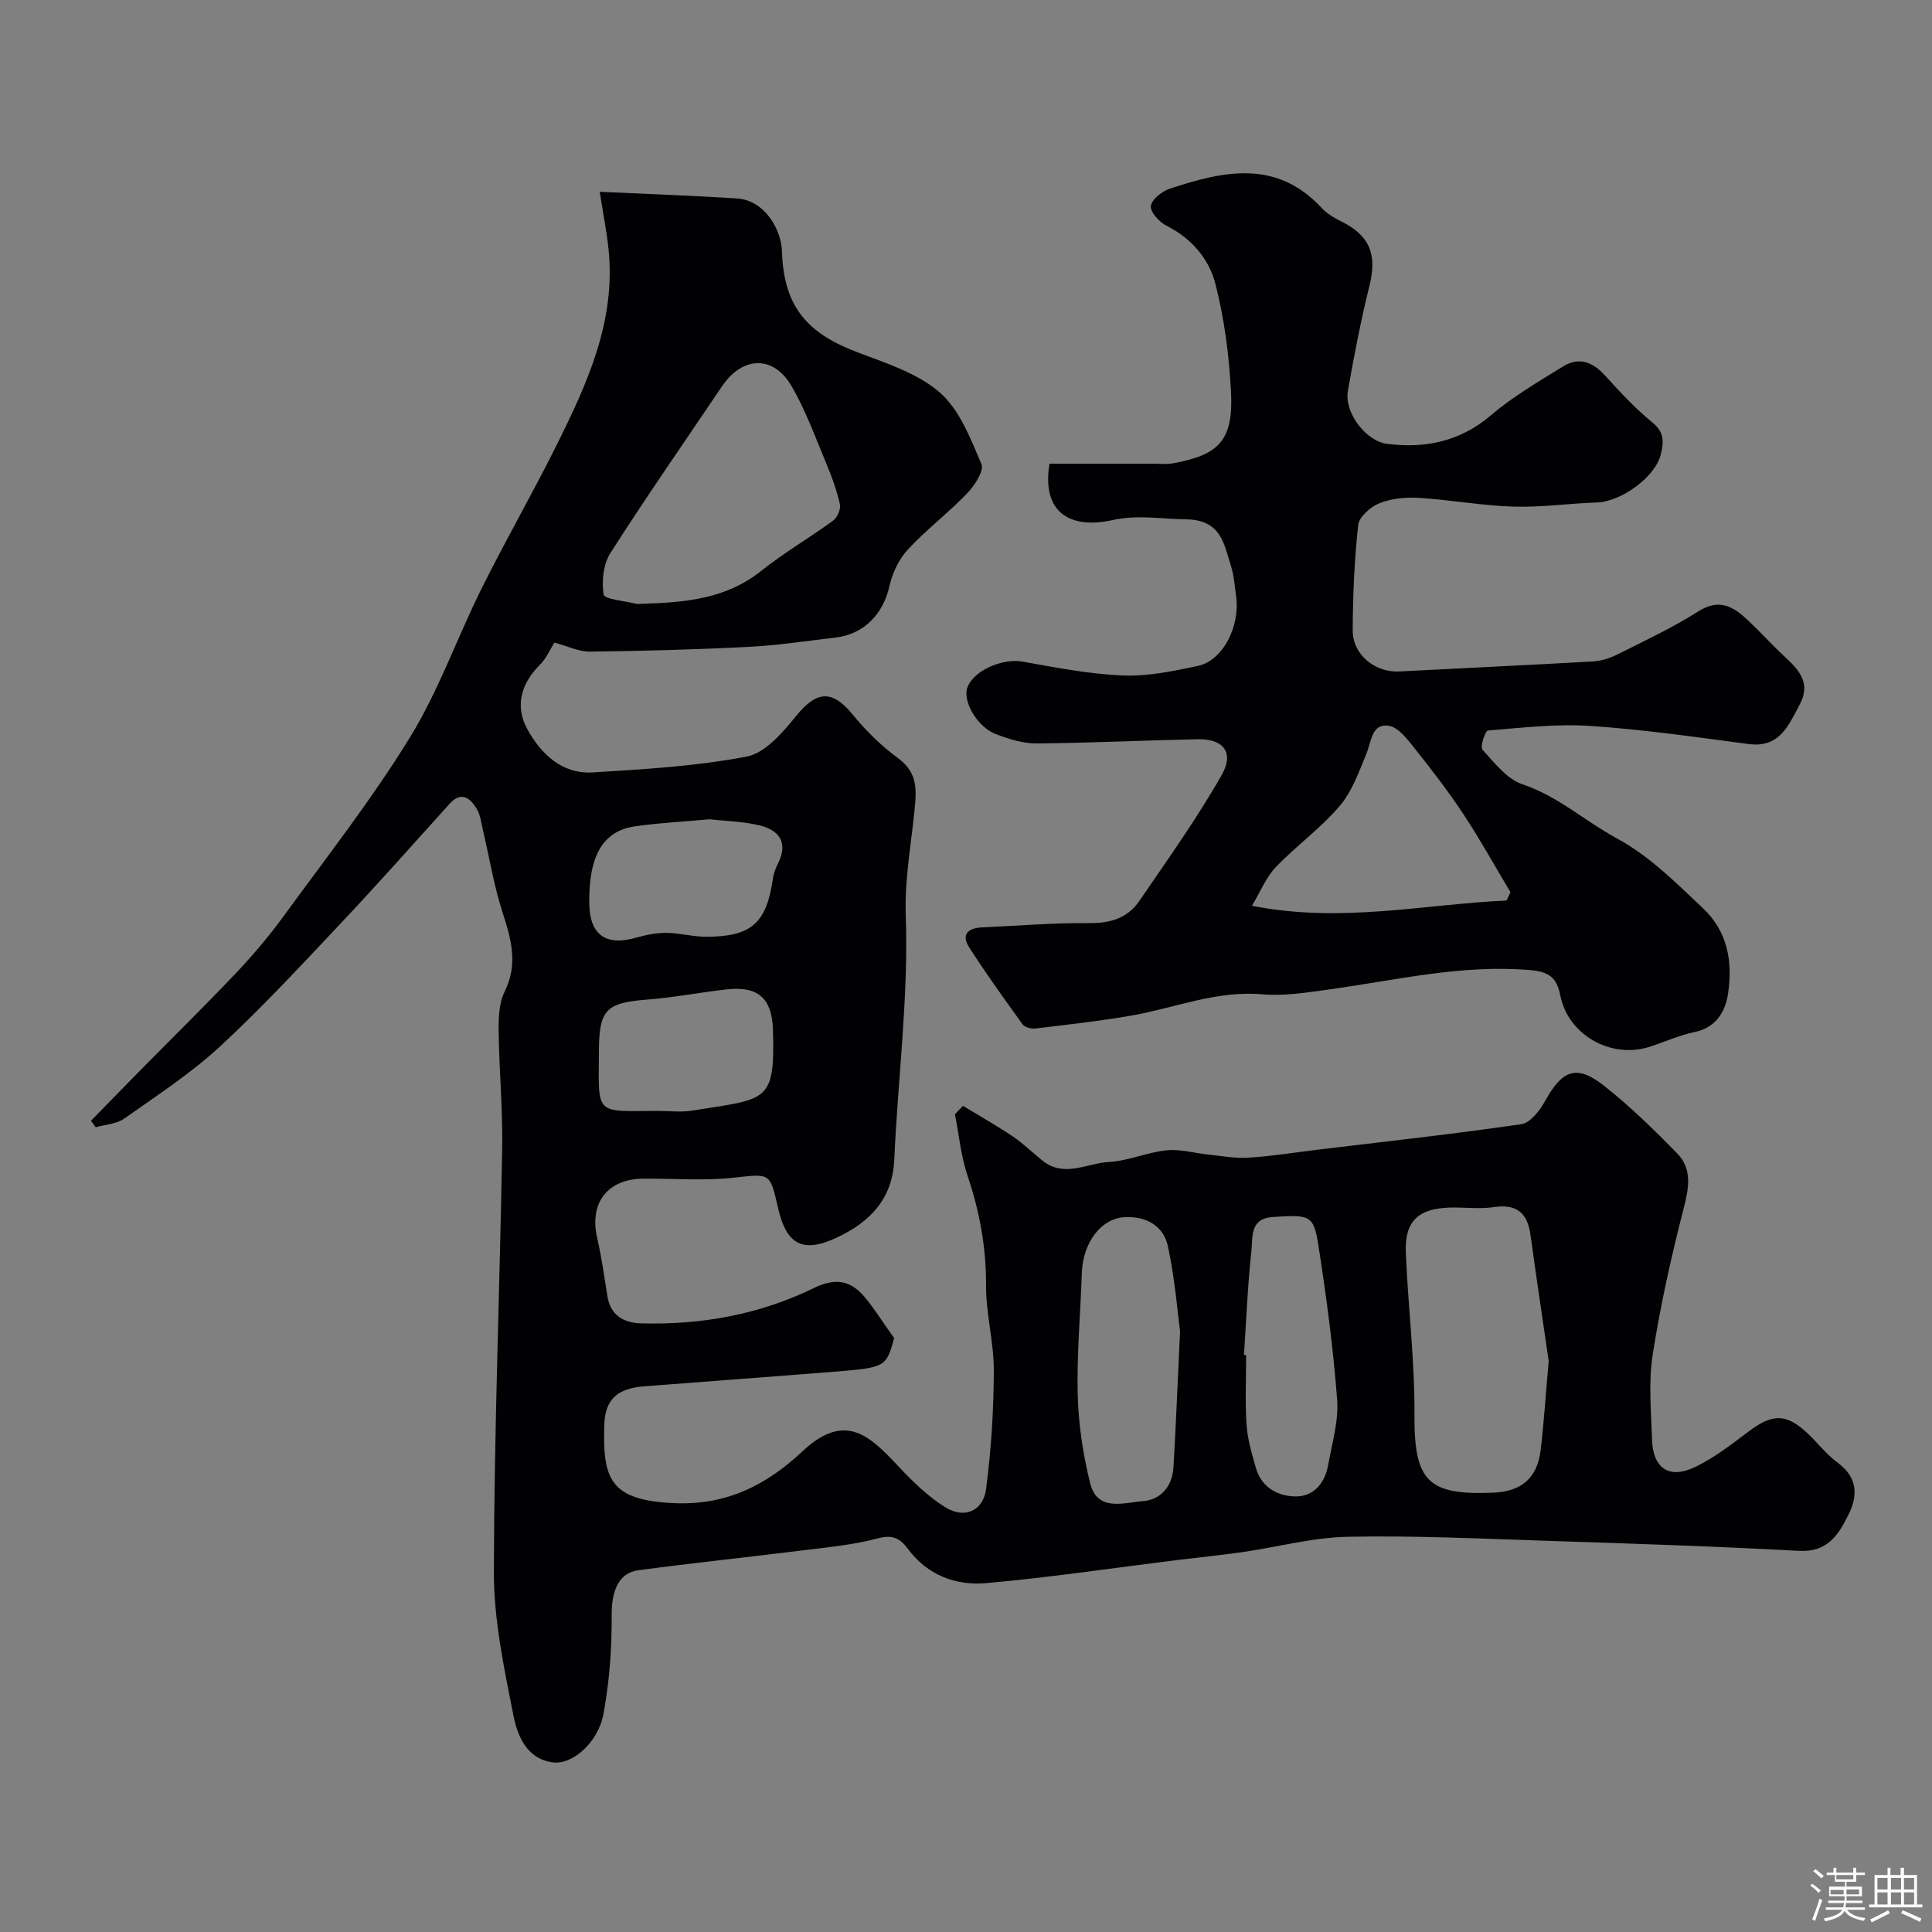 <svg enable-background="new 0 0 400 400" viewBox="0 0 400 400" xmlns="http://www.w3.org/2000/svg"><rect x="0" y="0" width="400" height="400" fill="#808080" stroke="none"/><path d="m374.8 390.4.4-.4c.7.5 1.3 1 1.8 1.4l-.5.5c-.5-.6-1.1-1.1-1.7-1.5zm1 7.3-.6-.3c.5-1.4 1.1-2.8 1.5-4.3.2.1.4.2.6.3-.5 1.3-1 2.8-1.5 4.3zm-.4-10.3.5-.4c.4.3 1 .8 1.7 1.4l-.5.5c-.5-.5-1.1-1-1.7-1.5zm2.5.3h1.7v-1h.6v1h3.5v-1h.6v1h1.8v.5h-1.8v1.4h-2v1h3.2v2h-3.2v.9h3.3v.5h-3.4c0 .3-.1.6-.1.9h4v.5h-3.7c.7.9 1.9 1.5 3.8 1.7-.1.2-.2.4-.3.6-2.1-.4-3.5-1.1-4-2.1-.4 1-1.8 1.7-4 2.2-.1-.2-.2-.4-.3-.6 2.1-.4 3.4-1 3.8-1.8h-3.4v-.5h3.6c.1-.3.1-.6.2-.9h-3.3v-.5h3.4c0-.3 0-.6 0-.9h-3.2v-2h3.3v-1h-2.1v-1.4h-1.7v-.5zm1.1 3.5v1h2.7c0-.3 0-.4 0-.4 0-.1 0-.2 0-.2 0-.1 0-.2 0-.3h-2.7zm1.2-3v.9h3.5v-.9zm4.7 3h-2.6v.6.4h2.6z" fill="#fcfbfa"/><path d="m393.6 386.7h.6v1.5h2.7v6.1h1.1v.6h-11v-.6h1.1v-6.1h2.7v-1.5h.6v1.5h2.1v-1.5zm-2.7 8.8.4.6c-1.2.6-2.5 1.3-3.8 1.9-.1-.2-.2-.4-.3-.6 1.2-.6 2.5-1.2 3.7-1.9zm-2.2-6.7v2.4h2.1v-2.4zm0 3v2.5h2.1v-2.5zm2.8-3v2.4h2.1v-2.4zm0 3v2.5h2.1v-2.5zm6 6.1c-1.4-.7-2.7-1.3-3.9-1.8l.3-.6c1.5.6 2.7 1.2 3.9 1.7zm-1.2-9.1h-2.1v2.4h2.1zm-2.1 3v2.5h2.1v-2.5z" fill="#fcfbfa"/><g fill="#010103"><path d="m199.38 228.96c3.47 2.11 7.02 4.11 10.38 6.38 2.17 1.46 4.05 3.34 6.1 4.98 4.47 3.57 9.19.5 13.74.25 4.01-.22 7.91-2 11.93-2.41 2.85-.29 5.81.6 8.73.89 2.74.28 5.51.82 8.22.64 4.88-.32 9.73-1.1 14.59-1.69 13.98-1.69 27.98-3.21 41.91-5.25 1.87-.27 3.84-2.85 4.93-4.82 3.58-6.46 6.52-7.61 12.24-3.1 5.36 4.23 10.29 9.06 15.08 13.95 3.13 3.2 2.46 7.07 1.38 11.29-2.58 10.06-4.86 20.23-6.45 30.48-.89 5.72-.3 11.7-.12 17.56.18 5.79 3.46 8.15 8.67 5.73 4.08-1.9 7.75-4.78 11.39-7.51 4.92-3.7 7.78-3.72 12.26.54 2.05 1.95 3.81 4.27 6.07 5.93 4.14 3.05 4.3 6.74 2.26 10.83-2.08 4.18-4.34 7.78-10.22 7.46-17.35-.95-34.72-1.51-52.09-2.08-13.76-.45-27.54-1.11-41.29-.84-7.28.14-14.52 2.12-21.79 3.17-4.54.65-9.11 1.1-13.66 1.66-13.15 1.63-26.28 3.6-39.47 4.77-6.3.56-12.17-1.66-16.2-7.1-1.64-2.22-3.21-2.99-6.27-2.16-5.01 1.35-10.27 1.82-15.44 2.47-11.37 1.42-22.78 2.6-34.14 4.13-4.15.56-5.52 4.49-5.48 9.29.05 6.83-.46 13.77-1.71 20.49-1.08 5.84-6.38 10.5-10.39 10-5.54-.68-7.43-5.58-8.27-9.86-1.93-9.76-4.04-19.72-4.02-29.59.06-29.19 1.22-58.38 1.72-87.57.14-8.11-.63-16.24-.73-24.36-.03-2.74.06-5.82 1.23-8.18 2.81-5.68 1.41-10.8-.39-16.32s-2.72-11.31-4.06-16.98c-.37-1.58-.54-3.33-1.37-4.66-1.33-2.14-3.15-3.62-5.54-.98-7.32 8.08-14.54 16.26-22.02 24.2-8.31 8.82-16.55 17.75-25.43 25.97-6.08 5.63-13.13 10.23-19.93 15.03-1.59 1.13-3.92 1.22-5.91 1.79-.33-.44-.66-.89-.99-1.33 3.5-3.58 6.98-7.17 10.49-10.73 6.48-6.58 13.08-13.04 19.43-19.74 3.49-3.69 6.82-7.58 9.81-11.68 8.94-12.27 18.34-24.27 26.28-37.17 5.98-9.71 9.81-20.73 14.93-31.01 4.94-9.92 10.47-19.53 15.41-29.45 6.37-12.79 12.36-25.77 10.81-40.67-.38-3.69-1.12-7.34-1.82-11.89 10.31.48 19.38.79 28.44 1.38 5.72.37 9.15 6.44 9.29 10.96.36 11.79 5.55 17.09 15.81 20.96 5.88 2.22 12.31 4.28 16.87 8.26 4.11 3.59 6.37 9.55 8.62 14.82.59 1.39-1.45 4.48-3.01 6.1-3.89 4.04-8.43 7.47-12.23 11.59-1.86 2.01-3.22 4.89-3.82 7.59-1.26 5.7-5.25 9.94-11.1 10.62-6.02.71-12.04 1.63-18.09 1.94-10.92.56-21.86.85-32.8.98-2.33.03-4.67-1.15-7.37-1.87-.91 1.44-1.68 3.28-2.99 4.59-3.96 3.94-5.22 8.62-2.59 13.38 2.83 5.11 7.17 9.31 13.57 8.91 10.65-.67 21.39-1.27 31.82-3.28 3.84-.74 7.46-4.97 10.22-8.38 4.26-5.27 7.48-5.51 11.71-.34 2.7 3.3 5.82 6.41 9.26 8.93 3.54 2.59 4.06 5.37 3.69 9.56-.68 7.74-2.22 15.26-1.94 23.32.58 16.73-1.63 33.55-2.38 50.34-.37 8.2-5.04 12.91-11.79 16.11-7.11 3.38-10.55 1.55-12.28-6.11-1.68-7.45-1.64-7.04-9.31-6.23-6.1.65-12.32.15-18.48.18-7.52.04-11.32 5.01-9.65 12.29.91 3.96 1.47 8 2.11 12.02.64 3.97 3.31 5.54 6.92 5.65 12.46.37 24.55-1.81 35.73-7.26 4.7-2.29 7.79-1.61 10.75 1.98 1.9 2.3 3.49 4.85 5.97 8.34-1.62 5.97-1.76 6.11-12.43 6.96-13.12 1.05-26.25 2-39.37 3.03-5.38.42-8.03 2.61-8.2 7.88-.36 11.21 1.08 15.65 14.22 16.29 10.95.54 19.21-3.62 26.85-10.76 8.87-8.3 14.01-3.02 19.76 3.09 2.97 3.16 6.17 6.32 9.82 8.57 3.91 2.41 7.78.73 8.38-3.78 1.07-8.12 1.58-16.36 1.61-24.55.02-5.87-1.64-11.75-1.61-17.62.04-7.85-1.32-15.27-3.81-22.66-1.38-4.1-1.79-8.52-2.63-12.79.54-.6 1.1-1.17 1.67-1.74zm121.26 52.83c-1.06-7.32-2.48-16.71-3.77-26.11-.63-4.58-2.86-6.46-7.6-5.76-2.93.43-5.99.02-8.98.09-6.66.17-9.49 2.81-9.23 9.34.46 11.21 1.87 22.4 1.79 33.6-.09 13.79 2.85 16.66 16.35 16.09 5.69-.24 9.06-2.92 9.77-8.77.65-5.39.99-10.82 1.67-18.48zm-187.55-156.79c8.71-.27 17.2-.97 24.49-6.79 4.74-3.78 10.04-6.86 14.94-10.45.86-.63 1.6-2.38 1.37-3.38-.67-2.93-1.71-5.81-2.88-8.59-2.25-5.36-4.24-10.91-7.16-15.9-3.75-6.41-10.16-6.14-14.35.07-7.74 11.48-15.65 22.84-23.1 34.5-1.49 2.33-1.86 5.86-1.43 8.64.15.95 4.29 1.31 6.63 1.89.47.11.99.01 1.49.01zm111.23 150.65c-.5-3.73-1.04-10.79-2.52-17.64-.9-4.17-4.43-6.24-8.93-6.01-4.87.24-8.67 5.24-8.89 11.54-.28 8.43-1.06 16.86-.85 25.27.16 6.13 1.1 12.34 2.58 18.29 1.49 5.97 6.99 3.99 10.9 3.7 3.71-.28 6.12-3.08 6.34-7.04.49-8.25.82-16.51 1.37-28.11zm13.23 4.87.45.03c0 4.82-.24 9.65.09 14.44.2 3.02 1.1 6.02 1.94 8.96 1.14 4 4.51 5.81 8.13 5.87 3.82.07 6.17-2.77 6.83-6.54.79-4.48 2.19-9.06 1.85-13.48-.81-10.71-2.23-21.39-3.89-32.01-.97-6.26-1.77-6.33-9.45-5.82-4.78.32-4.1 4.16-4.4 6.88-.78 7.19-1.07 14.44-1.55 21.67zm-110.61-110.9c-5.28.48-10.37.74-15.4 1.45-6.71.95-9.65 6.06-9.54 15.9.07 6.61 3.42 8.99 9.8 7.14 2.01-.58 4.15-.99 6.22-.97 2.75.03 5.5.82 8.25.81 9.38-.04 12.44-2.86 13.77-12.15.16-1.1.62-2.19 1.12-3.2 2.03-4.15.13-6.68-3.7-7.66-3.44-.88-7.09-.92-10.52-1.32zm-10.68 60.38c2.33 0 4.7.31 6.97-.05 15.57-2.51 17.26-1.46 16.8-16.77-.19-6.35-2.94-9.04-9.4-8.35-5.52.59-10.99 1.69-16.51 2.11-8.62.66-10.09 2.05-10.12 10.7-.05 13.4-1.06 12.43 12.26 12.36z"/><path d="m217.29 96h21.07c1.5 0 3.04.18 4.49-.08 9.67-1.73 12.55-4.87 12.01-14.92-.4-7.48-1.37-15.05-3.24-22.28-1.33-5.16-4.95-9.4-10.12-11.99-1.48-.74-3.39-2.85-3.22-4.09.18-1.37 2.31-3.05 3.93-3.58 11.03-3.63 22.01-6.15 31.38 3.95 1.08 1.17 2.56 2.07 4.01 2.78 5.96 2.92 7.54 6.85 5.96 13.24-1.79 7.24-3.22 14.58-4.5 21.93-.77 4.39 3.67 10.38 8.15 10.94 7.92.99 15.12-.49 21.52-5.96 4.52-3.86 9.78-6.91 14.86-10.06 3.28-2.03 6.14-.99 8.71 1.86 3.12 3.46 6.34 6.9 9.93 9.83 2.46 2 2.18 4.21 1.63 6.48-1.15 4.76-8.26 9.82-13.22 9.98-5.77.19-11.54 1.04-17.29.86-6.53-.2-13.02-1.4-19.55-1.81-2.72-.17-5.69.11-8.19 1.1-1.84.73-4.22 2.82-4.41 4.52-.8 7.21-1.09 14.5-1.14 21.77-.03 5.06 4.62 8.82 9.66 8.55 13.36-.71 26.73-1.31 40.09-2.08 1.73-.1 3.53-.68 5.09-1.46 5.63-2.83 11.38-5.51 16.68-8.88 4.43-2.82 7.38-.96 10.39 1.89 2.54 2.4 4.89 5.01 7.45 7.39 2.99 2.78 5.62 5.48 3.17 10.03-2.34 4.35-4.15 8.99-10.61 8.13-10.88-1.44-21.77-3.01-32.7-3.74-7.04-.47-14.18.37-21.24.95-.53.04-1.64 3.39-1.12 3.96 2.48 2.7 5.06 6.09 8.29 7.17 7.34 2.46 12.88 7.57 19.38 11.1 7.06 3.84 12.34 9.25 17.96 14.53 5.21 4.89 6.18 11.17 5.24 17.63-.52 3.59-2.36 7.08-6.88 8.02-3.16.65-6.16 2.02-9.25 3.03-8.26 2.7-17.07-2.59-18.61-10.56-.71-3.68-2.29-4.94-6.21-5.28-14.21-1.22-27.89 2.1-41.75 4.02-4.56.63-9.25 1.38-13.78.99-9.47-.82-18.05 2.82-27.04 4.4-6.59 1.15-13.25 1.88-19.89 2.68-.86.1-2.2-.24-2.65-.85-3.8-5.24-7.58-10.51-11.08-15.96-1.69-2.62-.24-3.99 2.62-4.12 7.43-.33 14.87-.97 22.29-.89 4.39.05 7.94-1.09 10.33-4.59 5.86-8.57 11.92-17.06 17.05-26.07 2.67-4.69.32-7.53-4.99-7.41-11.1.23-22.2.78-33.3.87-2.83.02-5.78-.9-8.47-1.93-3.87-1.49-6.87-6.77-5.92-9.57 1.22-3.59 7.3-6.18 11.45-5.44 6.89 1.23 13.83 2.59 20.79 2.87 5.15.21 10.42-.9 15.52-1.98 5.13-1.1 8.76-8.14 7.91-14.38-.29-2.1-.43-4.27-1.06-6.27-1.48-4.69-2.04-9.61-9.37-9.7-5.08-.06-9.97-1-15.22.17-8.64 1.9-14.68-1.49-12.99-11.69zm94.63 90.44c.27-.57.54-1.14.81-1.71-3.22-5.39-6.27-10.9-9.72-16.13-3.12-4.72-6.58-9.22-10.11-13.64-1.49-1.87-3.38-4.4-5.37-4.7-3.53-.52-3.57 3.17-4.59 5.67-1.56 3.81-3 7.93-5.6 10.97-3.93 4.61-9 8.24-13.21 12.64-2.01 2.1-3.15 5.03-4.93 7.99 18.47 3.66 35.52-.3 52.72-1.09z"/></g></svg>